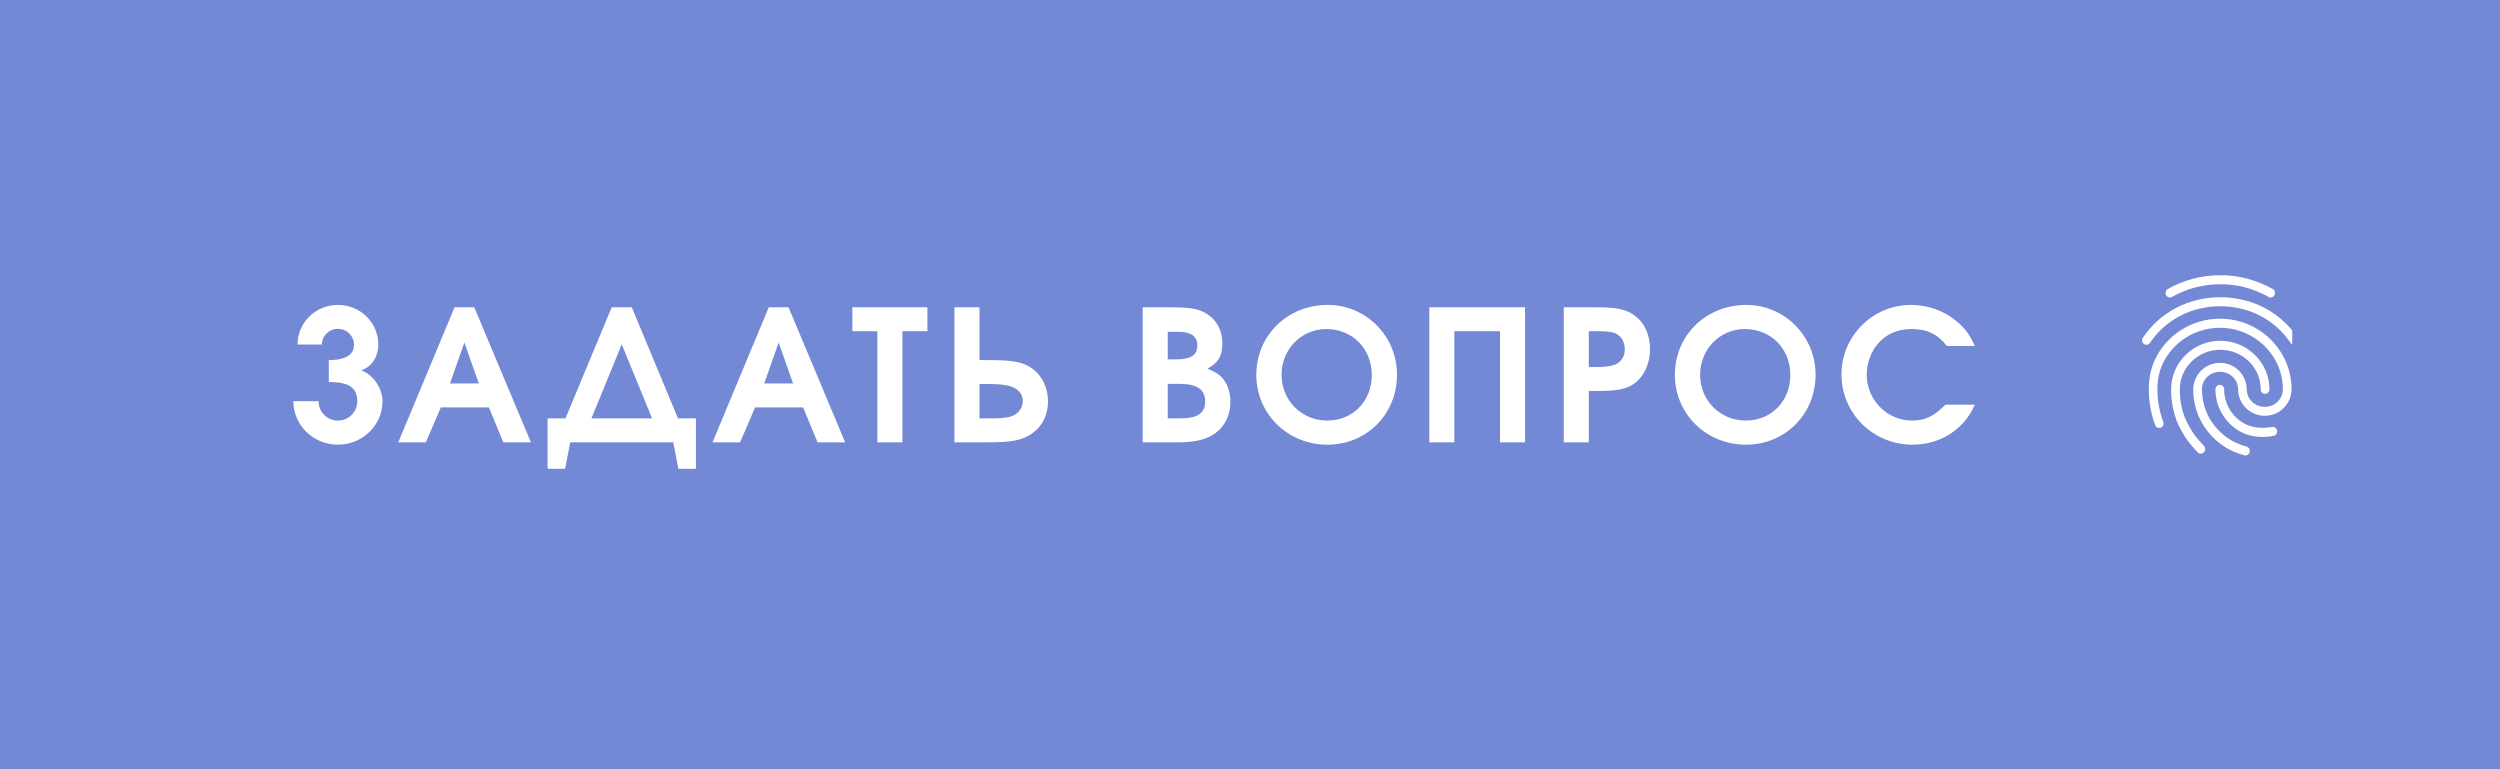 <?xml version="1.0" encoding="UTF-8"?> <svg xmlns="http://www.w3.org/2000/svg" width="260" height="80" viewBox="0 0 260 80" fill="none"> <rect width="260" height="80" fill="#7389D6"></rect> <path d="M34.194 39.73C36.151 39.73 37.158 40.224 37.158 41.725C37.158 42.846 36.265 43.739 35.144 43.739C34.023 43.739 33.13 42.846 33.13 41.725H30.508C30.508 44.214 32.579 46.247 35.144 46.247C37.709 46.247 39.78 44.214 39.78 41.725C39.78 40.433 38.849 38.97 37.557 38.514C38.754 38.134 39.343 36.975 39.343 35.835C39.343 33.555 37.481 31.712 35.144 31.712C32.807 31.712 30.945 33.555 30.945 35.835H33.472C33.472 34.942 34.213 34.201 35.144 34.201C36.075 34.201 36.816 34.942 36.816 35.835C36.816 37.127 35.524 37.45 34.194 37.45V39.73ZM41.42 46H44.289L45.847 42.371H50.844L52.346 46H55.215L49.325 31.959H47.273L41.42 46ZM46.797 39.882L48.298 35.626L49.8 39.882H46.797ZM72.376 48.755V43.511H70.514L65.707 31.959H63.617L58.81 43.511H56.948V48.755H58.772L59.304 46H70.02L70.552 48.755H72.376ZM61.508 43.511L64.662 35.816L67.816 43.511H61.508ZM74.102 46H76.971L78.529 42.371H83.526L85.027 46H87.896L82.006 31.959H79.954L74.102 46ZM79.479 39.882L80.98 35.626L82.481 39.882H79.479ZM91.246 46H93.849V34.448H96.452V31.959H88.643V34.448H91.246V46ZM99.26 31.959V46H102.832C104.979 46 106.062 45.829 106.993 45.297C108.266 44.575 108.988 43.302 108.988 41.744C108.988 40.11 108.171 38.666 106.803 38.001C105.948 37.583 104.941 37.45 102.794 37.45H101.863V31.959H99.26ZM101.863 39.939H102.775C103.687 39.939 104.409 39.996 104.922 40.129C105.815 40.338 106.366 40.927 106.366 41.687C106.366 42.542 105.815 43.169 104.903 43.378C104.409 43.473 103.934 43.511 102.908 43.511H101.863V39.939ZM118.842 46H122.585C124.086 46 125.188 45.772 126.043 45.278C127.259 44.575 127.962 43.302 127.962 41.82C127.962 40.946 127.734 40.129 127.316 39.559C126.917 39.008 126.499 38.723 125.568 38.343C126.689 37.754 127.126 37.032 127.126 35.702C127.126 34.429 126.575 33.346 125.606 32.7C124.751 32.13 123.877 31.959 121.73 31.959H118.842V46ZM121.445 43.511V39.92H122.68C124.485 39.92 125.34 40.509 125.34 41.744C125.34 42.979 124.561 43.511 122.737 43.511H121.445ZM121.445 37.374V34.505H122.509C123.858 34.505 124.523 34.961 124.523 35.93C124.523 36.937 123.858 37.374 122.281 37.374H121.445ZM138.087 31.712C133.888 31.712 130.658 34.885 130.658 38.989C130.658 43.055 133.926 46.247 138.049 46.247C142.134 46.247 145.288 43.074 145.288 38.97C145.288 34.961 142.077 31.712 138.087 31.712ZM137.916 34.22C140.652 34.22 142.666 36.253 142.666 39.008C142.666 41.725 140.69 43.739 138.03 43.739C135.37 43.739 133.28 41.649 133.28 38.97C133.28 36.329 135.351 34.22 137.916 34.22ZM148.648 46H151.251V34.448H156.001V46H158.604V31.959H148.648V46ZM162.632 46H165.235V40.661H166.071C167.99 40.661 168.883 40.509 169.643 40.091C170.859 39.407 171.6 37.963 171.6 36.291C171.6 34.714 170.954 33.422 169.814 32.681C168.978 32.149 168.028 31.959 166.109 31.959H162.632V46ZM165.235 38.172V34.448H166.109C166.964 34.448 167.363 34.486 167.762 34.581C168.522 34.79 168.978 35.455 168.978 36.348C168.978 37.146 168.522 37.773 167.781 37.982C167.363 38.115 166.755 38.172 165.995 38.172H165.235ZM181.617 31.712C177.418 31.712 174.188 34.885 174.188 38.989C174.188 43.055 177.456 46.247 181.579 46.247C185.664 46.247 188.818 43.074 188.818 38.97C188.818 34.961 185.607 31.712 181.617 31.712ZM181.446 34.22C184.182 34.22 186.196 36.253 186.196 39.008C186.196 41.725 184.22 43.739 181.56 43.739C178.9 43.739 176.81 41.649 176.81 38.97C176.81 36.329 178.881 34.22 181.446 34.22ZM202.324 42.086C201.165 43.283 200.196 43.739 198.847 43.739C196.244 43.739 194.135 41.573 194.135 38.951C194.135 37.811 194.572 36.595 195.294 35.759C196.149 34.752 197.346 34.22 198.79 34.22C200.424 34.22 201.526 34.752 202.476 35.987H205.383C204.851 34.809 204.395 34.182 203.502 33.422C202.191 32.32 200.5 31.712 198.733 31.712C194.762 31.712 191.513 34.961 191.513 38.932C191.513 42.998 194.8 46.247 198.904 46.247C201.792 46.247 204.281 44.651 205.383 42.086H202.324Z" fill="white"></path> <g clip-path="url(#clip0_912_31)"> <path d="M236.154 30.941C236.081 30.941 236.01 30.921 235.947 30.884C234.213 29.956 232.714 29.562 230.917 29.562C229.129 29.562 227.432 30.003 225.888 30.884C225.669 31.008 225.4 30.922 225.274 30.695C225.217 30.586 225.204 30.459 225.238 30.341C225.272 30.222 225.349 30.121 225.454 30.058C227.12 29.113 229.003 28.619 230.917 28.625C232.84 28.625 234.52 29.066 236.362 30.05C236.47 30.109 236.55 30.208 236.585 30.325C236.621 30.443 236.609 30.57 236.552 30.678C236.518 30.755 236.462 30.821 236.392 30.868C236.321 30.914 236.239 30.939 236.154 30.941ZM223.233 35.862C223.139 35.862 223.048 35.832 222.971 35.778C222.872 35.704 222.805 35.594 222.784 35.472C222.764 35.35 222.792 35.224 222.863 35.122C223.757 33.809 224.894 32.778 226.249 32.056C229.084 30.539 232.714 30.528 235.558 32.047C236.913 32.769 238.051 33.791 238.945 35.094C239.015 35.196 239.043 35.322 239.022 35.444C239.002 35.566 238.935 35.676 238.836 35.75C238.788 35.786 238.733 35.812 238.674 35.826C238.616 35.84 238.555 35.841 238.496 35.831C238.436 35.82 238.38 35.798 238.33 35.764C238.28 35.731 238.237 35.688 238.204 35.638C237.392 34.456 236.362 33.528 235.143 32.881C232.552 31.503 229.238 31.503 226.655 32.891C225.427 33.547 224.398 34.484 223.585 35.664C223.55 35.726 223.499 35.778 223.437 35.812C223.375 35.847 223.304 35.865 223.233 35.862ZM228.876 47.18C228.817 47.18 228.758 47.168 228.703 47.144C228.649 47.12 228.6 47.084 228.56 47.039C227.775 46.222 227.349 45.695 226.745 44.562C226.12 43.409 225.797 42.003 225.797 40.494C225.797 37.709 228.091 35.441 230.908 35.441C233.726 35.441 236.021 37.709 236.021 40.494C236.023 40.554 236.012 40.614 235.99 40.671C235.969 40.727 235.936 40.778 235.893 40.822C235.851 40.865 235.801 40.9 235.745 40.923C235.69 40.947 235.63 40.959 235.57 40.959C235.509 40.959 235.449 40.947 235.394 40.923C235.338 40.9 235.288 40.865 235.246 40.822C235.203 40.778 235.17 40.727 235.149 40.671C235.127 40.614 235.116 40.554 235.118 40.494C235.118 38.225 233.231 36.378 230.91 36.378C228.59 36.378 226.701 38.225 226.701 40.494C226.701 41.844 226.989 43.091 227.54 44.103C228.118 45.181 228.517 45.641 229.211 46.372C229.293 46.463 229.339 46.581 229.339 46.704C229.339 46.827 229.293 46.945 229.211 47.036C229.122 47.125 229.002 47.177 228.876 47.18ZM235.351 45.445C234.276 45.445 233.328 45.164 232.552 44.611C231.89 44.147 231.35 43.531 230.976 42.815C230.602 42.099 230.406 41.303 230.403 40.495C230.401 40.434 230.411 40.374 230.432 40.317C230.454 40.26 230.487 40.208 230.529 40.164C230.571 40.12 230.622 40.085 230.678 40.061C230.734 40.037 230.794 40.025 230.855 40.025C230.916 40.025 230.976 40.037 231.032 40.061C231.088 40.085 231.139 40.12 231.181 40.164C231.223 40.208 231.256 40.26 231.278 40.317C231.299 40.374 231.309 40.434 231.306 40.495C231.308 41.152 231.468 41.798 231.773 42.379C232.078 42.96 232.519 43.459 233.058 43.833C233.699 44.283 234.449 44.497 235.352 44.497C235.666 44.491 235.98 44.46 236.289 44.403C236.533 44.356 236.768 44.525 236.813 44.788C236.836 44.909 236.809 45.034 236.74 45.136C236.671 45.238 236.564 45.308 236.443 45.331C236.083 45.402 235.718 45.44 235.351 45.444V45.445ZM233.536 47.375C233.496 47.373 233.457 47.367 233.419 47.356C231.983 46.944 231.044 46.391 230.059 45.388C228.795 44.084 228.1 42.35 228.1 40.494C228.1 38.975 229.346 37.737 230.881 37.737C232.415 37.737 233.662 38.975 233.662 40.494C233.662 41.497 234.502 42.312 235.54 42.312C236.578 42.312 237.418 41.497 237.418 40.494C237.418 36.959 234.483 34.091 230.872 34.091C228.307 34.091 225.96 35.572 224.903 37.869C224.552 38.628 224.37 39.519 224.37 40.494C224.37 41.225 224.433 42.378 224.975 43.878C225.066 44.122 224.948 44.394 224.713 44.478C224.658 44.499 224.598 44.509 224.538 44.507C224.479 44.505 224.42 44.49 224.366 44.465C224.312 44.439 224.264 44.403 224.224 44.358C224.185 44.314 224.155 44.261 224.136 44.205C223.7 43.016 223.477 41.76 223.476 40.494C223.476 39.369 223.684 38.345 224.09 37.456C225.292 34.839 227.955 33.144 230.872 33.144C234.98 33.144 238.321 36.434 238.321 40.484C238.321 42.003 237.075 43.241 235.54 43.241C234.005 43.241 232.759 42.003 232.759 40.484C232.759 39.481 231.919 38.664 230.881 38.664C229.843 38.664 229.003 39.48 229.003 40.483C229.003 42.084 229.599 43.586 230.692 44.711C231.551 45.592 232.371 46.078 233.644 46.445C233.888 46.511 234.024 46.773 233.96 47.017C233.941 47.116 233.888 47.206 233.811 47.27C233.734 47.336 233.637 47.372 233.536 47.375Z" fill="white"></path> </g> <defs> <clipPath id="clip0_912_31"> <rect width="22.392" height="20" fill="white" transform="translate(216 28)"></rect> </clipPath> </defs> </svg> 